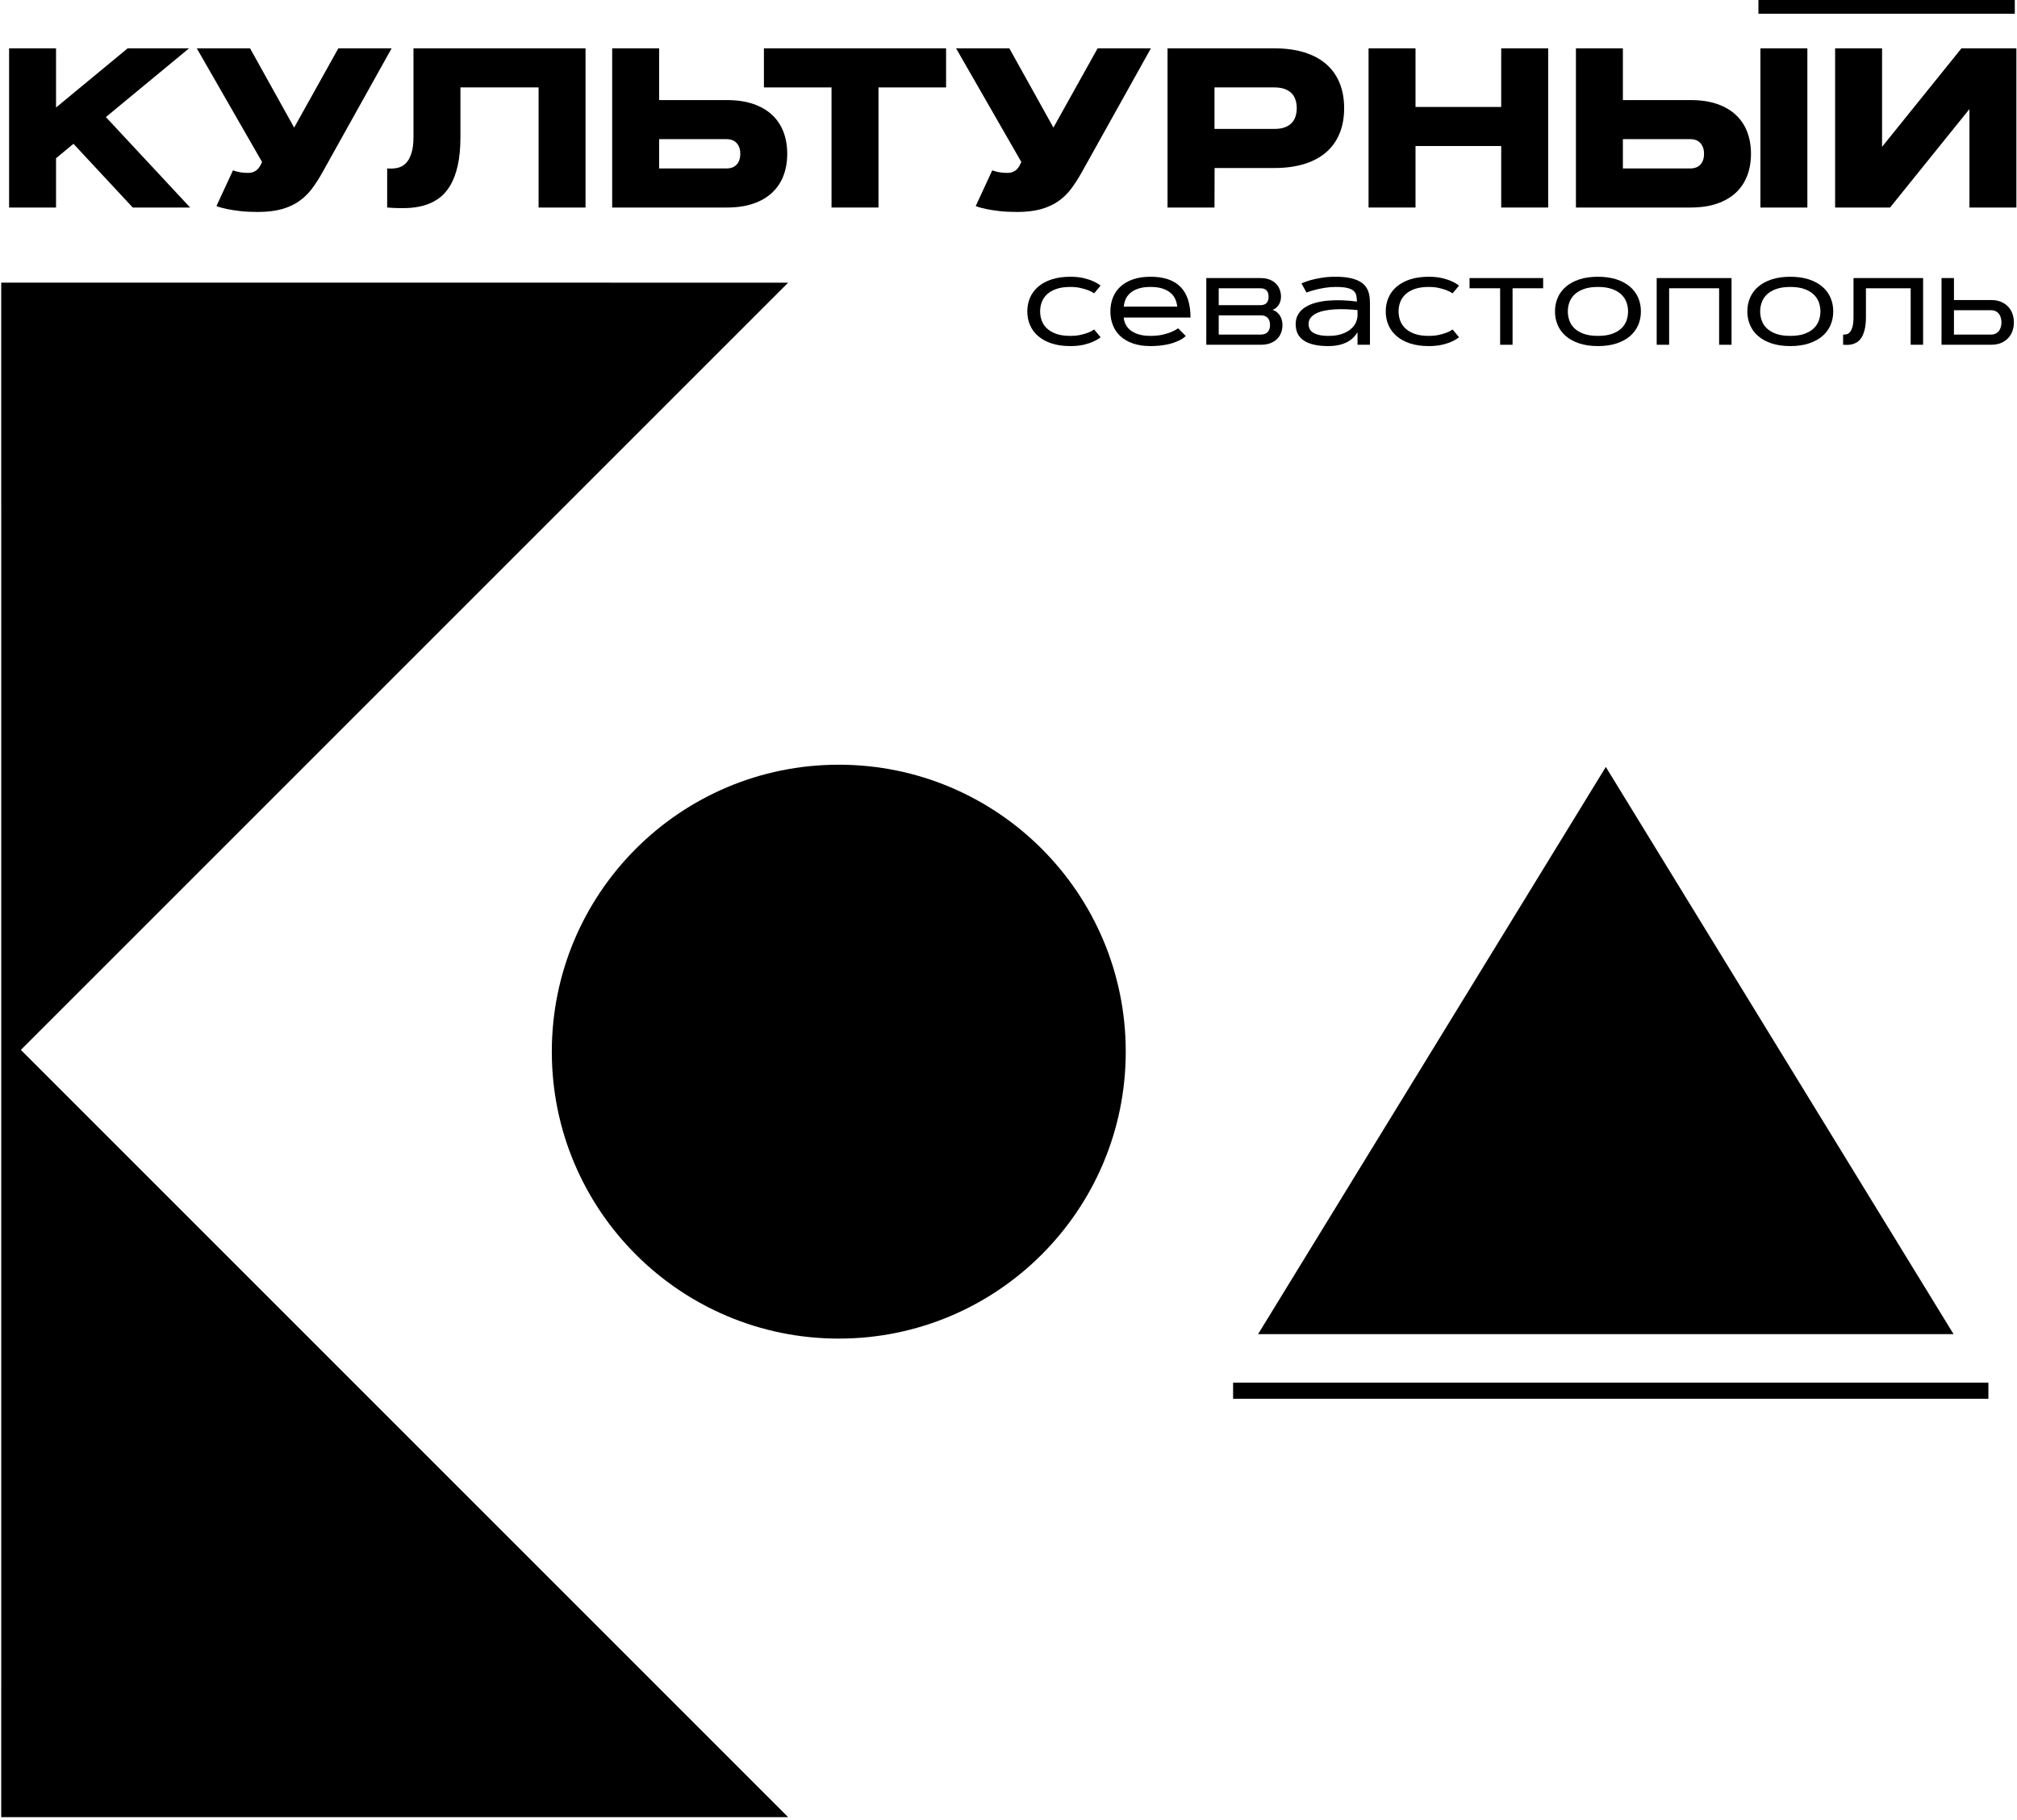 <?xml version="1.0" encoding="UTF-8"?> <svg xmlns="http://www.w3.org/2000/svg" width="666" height="601" viewBox="0 0 666 601" fill="none"> <path d="M253.807 597.388L3.079 346.659L3.073 597.393L253.807 597.388ZM253.807 96.005L3.079 346.733L3.072 96L253.807 96.005Z" stroke="black" stroke-width="5.333" stroke-miterlimit="10"></path> <path d="M253.807 595.702L3.079 344.973L3.073 595.708L253.807 595.702ZM253.807 94.32L3.079 345.048L3.072 94.314L253.807 94.32Z" fill="black"></path> <path d="M371.714 347.275C371.714 399.607 329.292 442.029 276.961 442.029C224.629 442.029 182.206 399.607 182.206 347.275C182.206 294.945 224.629 252.522 276.961 252.522C329.292 252.522 371.714 294.945 371.714 347.275Z" fill="black"></path> <path d="M530.231 253.258L645.054 440.557H415.41L530.231 253.258Z" fill="black"></path> <path d="M407.162 459.234H656.554" stroke="black" stroke-width="5.333" stroke-miterlimit="10"></path> <path d="M42.145 15.967H62.415L34.961 38.655L62.781 68.527H43.831L24.257 47.488L18.504 52.254V68.527H3V15.967H18.504V35.503L42.145 15.967Z" fill="black"></path> <path d="M106.289 57.238C105.213 59.145 104.082 60.878 102.899 62.444C101.713 64.008 100.314 65.35 98.702 66.474C97.089 67.6 95.182 68.466 92.983 69.077C90.785 69.688 88.145 69.993 85.066 69.993C82.891 69.993 80.966 69.896 79.294 69.701C77.619 69.505 76.197 69.285 75.023 69.041C73.679 68.772 72.494 68.442 71.467 68.05L76.929 56.249C77.369 56.42 77.858 56.566 78.395 56.688C78.835 56.81 79.354 56.908 79.954 56.982C80.551 57.054 81.169 57.092 81.805 57.092C82.538 57.092 83.153 56.994 83.654 56.798C84.155 56.602 84.583 56.34 84.938 56.012C85.291 55.68 85.591 55.302 85.837 54.874C86.081 54.448 86.313 53.988 86.533 53.5L64.981 15.966H82.574L97.125 42.137L111.713 15.966H129.307L106.289 57.238Z" fill="black"></path> <path d="M193.34 15.967V68.527H177.836V28.868H152.032V45.143C152.032 48.856 151.732 52.04 151.133 54.691C150.535 57.343 149.692 59.566 148.605 61.363C147.516 63.158 146.228 64.576 144.737 65.614C143.247 66.654 141.603 67.415 139.809 67.904C138.011 68.394 136.1 68.662 134.072 68.711C132.043 68.76 129.967 68.699 127.84 68.527V55.626C129.037 55.723 130.161 55.662 131.212 55.442C132.263 55.223 133.18 54.727 133.961 53.959C134.744 53.188 135.367 52.095 135.831 50.678C136.295 49.26 136.528 47.415 136.528 45.143V15.967H193.34Z" fill="black"></path> <path d="M240 55.626C240.561 55.626 241.105 55.54 241.63 55.37C242.156 55.198 242.626 54.924 243.042 54.544C243.457 54.166 243.794 53.666 244.049 53.042C244.306 52.419 244.434 51.667 244.434 50.787C244.434 49.907 244.306 49.162 244.049 48.551C243.794 47.94 243.457 47.439 243.042 47.048C242.626 46.658 242.156 46.376 241.63 46.206C241.105 46.035 240.561 45.95 240 45.95H217.641V55.626H240ZM217.641 15.967V33.047H240C243.298 33.047 246.188 33.468 248.668 34.312C251.148 35.154 253.225 36.352 254.898 37.904C256.573 39.456 257.832 41.326 258.676 43.511C259.517 45.699 259.94 48.124 259.94 50.787C259.94 53.451 259.517 55.876 258.676 58.064C257.832 60.251 256.573 62.12 254.898 63.67C253.225 65.223 251.148 66.42 248.668 67.263C246.188 68.107 243.298 68.527 240 68.527H202.137V15.967H217.641Z" fill="black"></path> <path d="M312.39 15.967V28.868H290.067V68.527H274.563V28.868H252.242V15.967H312.39Z" fill="black"></path> <path d="M356.997 57.238C355.922 59.145 354.792 60.878 353.608 62.444C352.421 64.008 351.022 65.35 349.41 66.474C347.797 67.6 345.89 68.466 343.692 69.077C341.493 69.688 338.854 69.993 335.774 69.993C333.6 69.993 331.674 69.896 330.002 69.701C328.328 69.505 326.905 69.285 325.732 69.041C324.388 68.772 323.202 68.442 322.177 68.05L327.637 56.249C328.078 56.42 328.566 56.566 329.104 56.688C329.544 56.81 330.062 56.908 330.662 56.982C331.26 57.054 331.877 57.092 332.513 57.092C333.246 57.092 333.862 56.994 334.362 56.798C334.864 56.602 335.292 56.34 335.648 56.012C336 55.68 336.301 55.302 336.545 54.874C336.789 54.448 337.021 53.988 337.241 53.5L315.689 15.966H333.282L347.833 42.137L362.421 15.966H380.016L356.997 57.238Z" fill="black"></path> <path d="M401.016 28.868V42.576H420.808C422.104 42.576 423.216 42.411 424.146 42.08C425.074 41.748 425.838 41.282 426.438 40.679C427.035 40.078 427.475 39.352 427.756 38.504C428.036 37.658 428.178 36.73 428.178 35.723C428.178 34.715 428.036 33.788 427.756 32.942C427.475 32.092 427.035 31.368 426.438 30.766C425.838 30.166 425.074 29.698 424.146 29.367C423.216 29.035 422.104 28.868 420.808 28.868H401.016ZM385.514 68.527V15.967H420.808C424.499 15.967 427.775 16.406 430.632 17.286C433.494 18.166 435.899 19.448 437.854 21.135C439.808 22.82 441.294 24.891 442.307 27.348C443.322 29.803 443.827 32.595 443.827 35.723C443.827 38.85 443.322 41.643 442.307 44.098C441.294 46.555 439.808 48.624 437.854 50.311C435.899 51.996 433.494 53.28 430.632 54.159C427.775 55.039 424.499 55.479 420.808 55.479H401.054L401.016 68.527H385.514Z" fill="black"></path> <path d="M495.69 15.967H511.196V68.527H495.69V48.221H467.394V68.527H451.89V15.967H467.394V35.32H495.69V15.967Z" fill="black"></path> <path d="M596.78 68.528H581.278V15.968H596.78V68.528ZM558.22 55.625C558.783 55.625 559.328 55.54 559.852 55.369C560.379 55.199 560.85 54.924 561.264 54.545C561.68 54.167 562.016 53.665 562.271 53.041C562.53 52.42 562.658 51.667 562.658 50.787C562.658 49.908 562.53 49.163 562.271 48.552C562.016 47.941 561.68 47.44 561.264 47.049C560.85 46.657 560.379 46.377 559.852 46.205C559.328 46.035 558.783 45.949 558.22 45.949H535.866V55.625H558.22ZM535.866 15.967V33.047H558.22C561.522 33.047 564.411 33.468 566.89 34.312C569.372 35.155 571.448 36.353 573.122 37.904C574.796 39.456 576.054 41.325 576.898 43.511C577.74 45.699 578.16 48.124 578.16 50.787C578.16 53.451 577.74 55.877 576.898 58.064C576.054 60.251 574.796 62.12 573.122 63.671C571.448 65.224 569.372 66.42 566.89 67.263C564.411 68.107 561.522 68.528 558.22 68.528H520.359V15.967H535.866Z" fill="black"></path> <path d="M665.8 68.527H650.294V36.017L624.085 68.527H605.944V15.967H621.446V48.478L647.656 15.967H665.8V68.527Z" fill="black"></path> <path d="M665.275 4.54H580.623V-4.04195e-05H665.275V4.54Z" fill="black"></path> <path d="M343.442 102.835C343.442 103.877 343.618 104.887 343.974 105.864C344.329 106.841 344.9 107.703 345.69 108.449C346.478 109.196 347.504 109.793 348.764 110.241C350.024 110.689 351.566 110.915 353.39 110.915C354.664 110.915 355.786 110.807 356.757 110.588C357.726 110.371 358.552 110.132 359.233 109.872C360.028 109.568 360.71 109.212 361.276 108.807L363.404 111.349C362.737 111.9 361.918 112.391 360.949 112.825C360.124 113.203 359.084 113.54 357.832 113.836C356.58 114.132 355.098 114.281 353.39 114.281C351.073 114.281 349.032 113.991 347.265 113.412C345.498 112.835 344.018 112.033 342.824 111.012C341.629 109.992 340.728 108.783 340.118 107.385C339.51 105.987 339.206 104.472 339.206 102.835C339.206 101.197 339.51 99.683 340.118 98.284C340.728 96.885 341.629 95.677 342.824 94.656C344.018 93.636 345.498 92.835 347.265 92.256C349.032 91.679 351.073 91.388 353.39 91.388C355.098 91.388 356.58 91.54 357.832 91.844C359.084 92.148 360.124 92.487 360.949 92.864C361.918 93.299 362.737 93.785 363.404 94.32L361.276 96.861C360.71 96.471 360.028 96.123 359.233 95.819C358.552 95.557 357.726 95.316 356.757 95.091C355.786 94.865 354.664 94.755 353.39 94.755C351.566 94.755 350.024 94.98 348.764 95.428C347.504 95.876 346.478 96.473 345.69 97.22C344.9 97.967 344.329 98.827 343.974 99.804C343.618 100.781 343.442 101.792 343.442 102.835Z" fill="black"></path> <path d="M388.708 101.249C388.635 100.483 388.447 99.715 388.143 98.943C387.839 98.17 387.349 97.474 386.677 96.853C386.004 96.234 385.116 95.729 384.016 95.338C382.915 94.95 381.54 94.754 379.889 94.754C378.239 94.754 376.863 94.95 375.763 95.338C374.661 95.729 373.775 96.234 373.101 96.853C372.428 97.474 371.935 98.17 371.624 98.943C371.312 99.715 371.128 100.483 371.071 101.249H388.708ZM391.532 110.958C390.88 111.595 390.011 112.153 388.925 112.63C388.46 112.834 387.932 113.034 387.34 113.238C386.745 113.442 386.071 113.618 385.319 113.771C384.567 113.922 383.74 114.045 382.844 114.139C381.944 114.235 380.96 114.281 379.889 114.281C377.673 114.281 375.736 113.99 374.079 113.413C372.42 112.834 371.041 112.033 369.941 111.013C368.84 109.991 368.015 108.783 367.465 107.385C366.913 105.986 366.64 104.471 366.64 102.834C366.64 101.197 366.913 99.682 367.465 98.283C368.015 96.886 368.84 95.678 369.941 94.657C371.041 93.635 372.42 92.834 374.079 92.257C375.736 91.678 377.673 91.387 379.889 91.387C384.291 91.387 387.592 92.503 389.793 94.733C391.995 96.962 393.096 100.337 393.096 104.854H371.049C371.105 105.637 371.317 106.394 371.679 107.125C372.04 107.854 372.576 108.503 373.287 109.069C373.995 109.633 374.896 110.081 375.991 110.415C377.083 110.749 378.383 110.914 379.889 110.914C381.38 110.914 382.687 110.786 383.809 110.534C384.931 110.282 385.884 109.994 386.667 109.677C387.564 109.299 388.345 108.881 389.012 108.417L391.532 110.958Z" fill="black"></path> <path d="M416.336 110.48C417.305 110.48 418.052 110.205 418.573 109.655C419.095 109.104 419.355 108.321 419.355 107.309C419.355 106.296 419.095 105.515 418.573 104.963C418.052 104.412 417.305 104.137 416.336 104.137H402.413V110.48H416.336ZM416.184 100.771C416.675 100.771 417.096 100.703 417.444 100.564C417.791 100.425 418.069 100.236 418.28 99.989C418.489 99.743 418.641 99.449 418.736 99.109C418.829 98.771 418.877 98.396 418.877 97.991C418.877 97.587 418.829 97.212 418.736 96.872C418.641 96.533 418.489 96.233 418.28 95.981C418.069 95.729 417.791 95.535 417.444 95.396C417.096 95.257 416.675 95.189 416.184 95.189H402.413V100.771H416.184ZM398.308 113.847V91.823H416.181C417.337 91.823 418.345 91.988 419.199 92.321C420.053 92.656 420.759 93.104 421.316 93.668C421.875 94.233 422.289 94.888 422.565 95.635C422.841 96.381 422.979 97.165 422.979 97.991C422.979 98.439 422.92 98.889 422.805 99.337C422.689 99.785 422.511 100.207 422.272 100.597C422.033 100.988 421.736 101.336 421.383 101.64C421.028 101.944 420.617 102.169 420.155 102.313C420.745 102.501 421.249 102.772 421.667 103.128C422.084 103.483 422.425 103.885 422.693 104.333C422.959 104.781 423.153 105.264 423.277 105.777C423.399 106.291 423.46 106.801 423.46 107.309C423.46 108.208 423.315 109.049 423.027 109.84C422.737 110.629 422.296 111.319 421.703 111.913C421.109 112.508 420.368 112.979 419.477 113.325C418.588 113.673 417.536 113.847 416.32 113.847H398.308Z" fill="black"></path> <path d="M432.083 107.027C432.083 107.591 432.194 108.112 432.419 108.591C432.643 109.068 433.017 109.477 433.538 109.817C434.059 110.157 434.745 110.425 435.591 110.621C436.438 110.816 437.483 110.915 438.73 110.915C440.467 110.915 441.937 110.697 443.139 110.263C444.341 109.828 445.322 109.277 446.082 108.612C446.842 107.947 447.391 107.213 447.733 106.417C448.073 105.623 448.243 104.863 448.243 104.137V102.4C447.041 102.269 445.806 102.18 444.539 102.128C443.273 102.077 442.038 102.085 440.837 102.151C439.634 102.216 438.505 102.353 437.447 102.563C436.39 102.772 435.463 103.071 434.667 103.453C433.871 103.836 433.242 104.323 432.778 104.909C432.314 105.495 432.083 106.201 432.083 107.027ZM429.738 93.581C430.619 93.177 431.634 92.813 432.778 92.496C433.762 92.221 434.946 91.967 436.33 91.735C437.711 91.504 439.279 91.388 441.031 91.388C442.813 91.388 444.326 91.515 445.571 91.768C446.817 92.02 447.859 92.365 448.699 92.8C449.538 93.233 450.201 93.741 450.687 94.32C451.171 94.899 451.537 95.523 451.783 96.188C452.029 96.853 452.186 97.545 452.25 98.263C452.315 98.979 452.349 99.685 452.349 100.38V113.847H448.243V109.741C447.881 110.32 447.435 110.881 446.907 111.424C446.378 111.968 445.73 112.453 444.963 112.88C444.195 113.307 443.283 113.648 442.226 113.901C441.169 114.153 439.931 114.281 438.513 114.281C435.066 114.281 432.422 113.687 430.585 112.5C428.745 111.313 427.826 109.489 427.826 107.027C427.826 105.796 428.098 104.724 428.641 103.812C429.183 102.9 429.929 102.131 430.878 101.509C431.826 100.888 432.945 100.393 434.234 100.032C435.522 99.671 436.917 99.421 438.415 99.283C439.914 99.144 441.479 99.107 443.117 99.164C444.753 99.221 446.397 99.36 448.047 99.576C448.033 98.808 447.961 98.129 447.831 97.535C447.701 96.94 447.399 96.437 446.929 96.025C446.458 95.612 445.759 95.297 444.834 95.08C443.906 94.863 442.639 94.755 441.031 94.755C439.757 94.755 438.545 94.852 437.394 95.048C436.243 95.243 435.218 95.457 434.321 95.688C433.278 95.949 432.301 96.253 431.389 96.6L429.738 93.581Z" fill="black"></path> <path d="M461.797 102.835C461.797 103.877 461.973 104.887 462.329 105.864C462.684 106.841 463.254 107.703 464.045 108.449C464.834 109.196 465.858 109.793 467.118 110.241C468.378 110.689 469.921 110.915 471.745 110.915C473.018 110.915 474.141 110.807 475.112 110.588C476.081 110.371 476.906 110.132 477.588 109.872C478.384 109.568 479.065 109.212 479.63 108.807L481.758 111.349C481.092 111.9 480.273 112.391 479.304 112.825C478.478 113.203 477.438 113.54 476.186 113.836C474.934 114.132 473.453 114.281 471.745 114.281C469.428 114.281 467.386 113.991 465.62 113.412C463.853 112.835 462.373 112.033 461.178 111.012C459.984 109.992 459.082 108.783 458.474 107.385C457.865 105.987 457.561 104.472 457.561 102.835C457.561 101.197 457.865 99.683 458.474 98.284C459.082 96.885 459.984 95.677 461.178 94.656C462.373 93.636 463.853 92.835 465.62 92.256C467.386 91.679 469.428 91.388 471.745 91.388C473.453 91.388 474.934 91.54 476.186 91.844C477.438 92.148 478.478 92.487 479.304 92.864C480.273 93.299 481.092 93.785 481.758 94.32L479.63 96.861C479.065 96.471 478.384 96.123 477.588 95.819C476.906 95.557 476.081 95.316 475.112 95.091C474.141 94.865 473.018 94.755 471.745 94.755C469.921 94.755 468.378 94.98 467.118 95.428C465.858 95.876 464.834 96.473 464.045 97.22C463.254 97.967 462.684 98.827 462.329 99.804C461.973 100.781 461.797 101.792 461.797 102.835Z" fill="black"></path> <path d="M485.233 91.822H509.539V95.189H499.439V113.846H495.333V95.189H485.233V91.822Z" fill="black"></path> <path d="M527.632 94.755C525.808 94.755 524.265 94.98 523.005 95.428C521.745 95.876 520.721 96.473 519.932 97.22C519.142 97.967 518.57 98.827 518.216 99.804C517.86 100.783 517.684 101.792 517.684 102.835C517.684 103.891 517.86 104.909 518.216 105.887C518.57 106.864 519.142 107.724 519.932 108.471C520.721 109.217 521.745 109.809 523.005 110.252C524.265 110.695 525.808 110.915 527.632 110.915C529.457 110.915 530.998 110.695 532.258 110.252C533.518 109.809 534.542 109.217 535.332 108.471C536.121 107.724 536.692 106.864 537.048 105.887C537.402 104.909 537.58 103.891 537.58 102.835C537.58 101.792 537.402 100.783 537.048 99.804C536.692 98.827 536.121 97.967 535.332 97.22C534.542 96.473 533.518 95.876 532.258 95.428C530.998 94.98 529.457 94.755 527.632 94.755ZM527.632 91.388C529.948 91.388 531.99 91.679 533.757 92.256C535.522 92.835 537.004 93.636 538.198 94.656C539.393 95.677 540.296 96.885 540.904 98.284C541.512 99.683 541.816 101.197 541.816 102.835C541.816 104.472 541.512 105.987 540.904 107.385C540.296 108.783 539.393 109.992 538.198 111.012C537.004 112.033 535.522 112.835 533.757 113.412C531.99 113.991 529.948 114.281 527.632 114.281C525.314 114.281 523.273 113.991 521.506 113.412C519.74 112.835 518.26 112.033 517.065 111.012C515.87 109.992 514.969 108.783 514.361 107.385C513.752 105.987 513.448 104.472 513.448 102.835C513.448 101.197 513.752 99.683 514.361 98.284C514.969 96.885 515.87 95.677 517.065 94.656C518.26 93.636 519.74 92.835 521.506 92.256C523.273 91.679 525.314 91.388 527.632 91.388" fill="black"></path> <path d="M571.746 91.822V113.846H567.641V95.189H551.134V113.846H547.028V91.822H571.746Z" fill="black"></path> <path d="M591.143 94.755C589.317 94.755 587.776 94.98 586.516 95.428C585.256 95.876 584.231 96.473 583.443 97.22C582.652 97.967 582.081 98.827 581.727 99.804C581.371 100.783 581.195 101.792 581.195 102.835C581.195 103.891 581.371 104.909 581.727 105.887C582.081 106.864 582.652 107.724 583.443 108.471C584.231 109.217 585.256 109.809 586.516 110.252C587.776 110.695 589.317 110.915 591.143 110.915C592.967 110.915 594.509 110.695 595.769 110.252C597.029 109.809 598.052 109.217 598.843 108.471C599.631 107.724 600.203 106.864 600.559 105.887C600.913 104.909 601.091 103.891 601.091 102.835C601.091 101.792 600.913 100.783 600.559 99.804C600.203 98.827 599.631 97.967 598.843 97.22C598.052 96.473 597.029 95.876 595.769 95.428C594.509 94.98 592.967 94.755 591.143 94.755ZM591.143 91.388C593.459 91.388 595.5 91.679 597.268 92.256C599.033 92.835 600.515 93.636 601.709 94.656C602.904 95.677 603.805 96.885 604.413 98.284C605.021 99.683 605.325 101.197 605.325 102.835C605.325 104.472 605.021 105.987 604.413 107.385C603.805 108.783 602.904 109.992 601.709 111.012C600.515 112.033 599.033 112.835 597.268 113.412C595.5 113.991 593.459 114.281 591.143 114.281C588.825 114.281 586.783 113.991 585.017 113.412C583.249 112.835 581.771 112.033 580.576 111.012C579.381 109.992 578.479 108.783 577.871 107.385C577.263 105.987 576.959 104.472 576.959 102.835C576.959 101.197 577.263 99.683 577.871 98.284C578.479 96.885 579.381 95.677 580.576 94.656C581.771 93.636 583.249 92.835 585.017 92.256C586.783 91.679 588.825 91.388 591.143 91.388Z" fill="black"></path> <path d="M634.996 91.822V113.846H630.891V95.189H616.122V104.637C616.122 106.301 615.983 107.692 615.708 108.808C615.432 109.924 615.071 110.825 614.623 111.512C614.172 112.198 613.67 112.709 613.112 113.044C612.555 113.377 611.996 113.605 611.44 113.728C610.883 113.85 610.351 113.904 609.844 113.89C609.336 113.877 608.916 113.86 608.584 113.846V110.48C608.932 110.51 609.303 110.48 609.703 110.393C610.1 110.306 610.474 110.068 610.822 109.677C611.168 109.285 611.454 108.696 611.679 107.906C611.903 107.116 612.016 106.028 612.016 104.637V91.822H634.996Z" fill="black"></path> <path d="M657.39 110.48C658.042 110.48 658.587 110.361 659.03 110.121C659.471 109.883 659.825 109.576 660.094 109.199C660.362 108.821 660.557 108.392 660.681 107.907C660.803 107.42 660.865 106.94 660.865 106.461C660.865 105.984 660.803 105.504 660.681 105.017C660.557 104.532 660.362 104.103 660.094 103.725C659.825 103.348 659.471 103.04 659.03 102.801C658.587 102.564 658.042 102.444 657.39 102.444H645.183V110.48H657.39ZM645.183 91.823V99.077H657.39C658.706 99.077 659.839 99.284 660.789 99.696C661.737 100.109 662.523 100.66 663.146 101.347C663.767 102.033 664.227 102.821 664.525 103.703C664.821 104.585 664.97 105.507 664.97 106.461C664.97 107.417 664.821 108.339 664.525 109.22C664.227 110.103 663.767 110.891 663.146 111.577C662.523 112.264 661.737 112.815 660.789 113.228C659.839 113.64 658.706 113.847 657.39 113.847H641.078V91.823H645.183Z" fill="black"></path> </svg> 